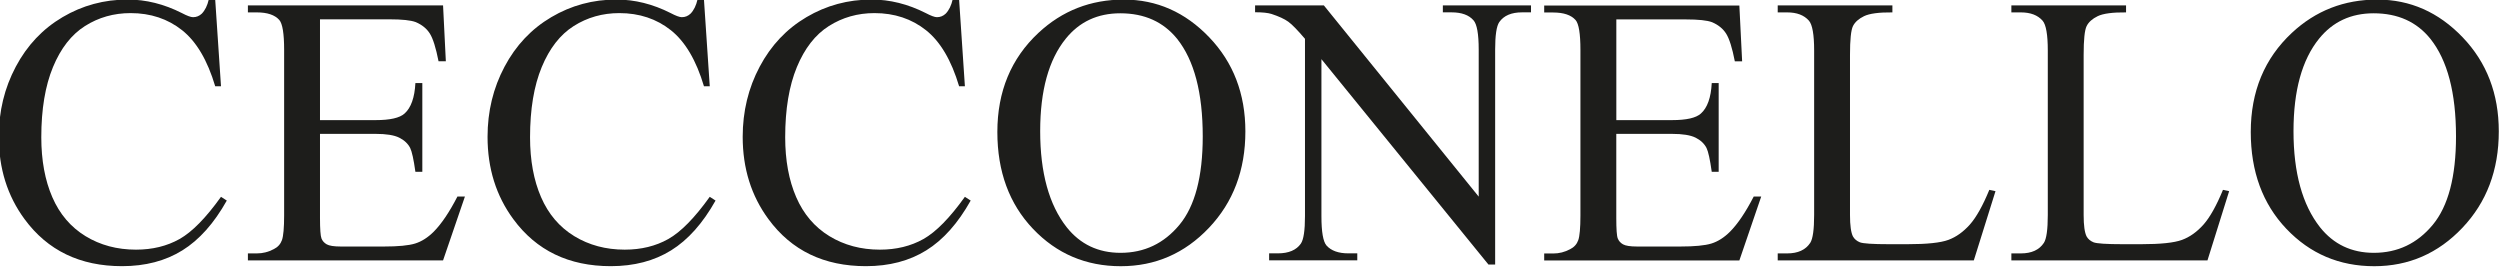 <svg width="600" height="64" viewBox="0 0 600 64" fill="none" xmlns="http://www.w3.org/2000/svg">
<g clip-path="url(#clip0)">
<path d="M51.649 -0.099L53.04 20.699H51.649C49.795 14.472 47.149 9.987 43.711 7.255C40.273 4.523 36.146 3.145 31.34 3.145C27.303 3.145 23.662 4.181 20.405 6.242C17.148 8.302 14.581 11.592 12.715 16.1C10.85 20.608 9.911 26.221 9.911 32.937C9.911 38.47 10.793 43.274 12.557 47.326C14.321 51.39 16.967 54.498 20.518 56.672C24.057 58.835 28.106 59.917 32.64 59.917C36.587 59.917 40.07 59.063 43.089 57.367C46.108 55.671 49.422 52.29 53.04 47.235L54.431 48.135C51.378 53.576 47.827 57.572 43.768 60.088C39.708 62.615 34.879 63.879 29.293 63.879C19.218 63.879 11.426 60.122 5.897 52.597C1.769 46.996 -0.289 40.416 -0.289 32.835C-0.289 26.733 1.068 21.121 3.793 15.998C6.507 10.886 10.25 6.925 15.022 4.113C19.783 1.301 24.996 -0.11 30.639 -0.11C35.026 -0.11 39.369 0.971 43.643 3.134C44.898 3.794 45.792 4.124 46.334 4.124C47.137 4.124 47.839 3.84 48.438 3.271C49.218 2.462 49.772 1.335 50.1 -0.11H51.649V-0.099Z" fill="#1D1D1B"/>
<path d="M76.798 4.637V28.828H90.153C93.613 28.828 95.931 28.304 97.096 27.246C98.645 25.868 99.516 23.421 99.697 19.937H101.359V41.236H99.697C99.278 38.254 98.86 36.353 98.441 35.51C97.899 34.463 97.017 33.632 95.795 33.029C94.574 32.425 92.686 32.129 90.153 32.129H76.798V52.302C76.798 55.011 76.922 56.662 77.159 57.242C77.397 57.834 77.815 58.301 78.415 58.642C79.014 58.984 80.145 59.166 81.818 59.166H92.132C95.569 59.166 98.068 58.927 99.618 58.449C101.167 57.971 102.671 57.026 104.096 55.603C105.95 53.736 107.85 50.924 109.784 47.167H111.582L106.335 62.49H59.496V60.817H61.645C63.081 60.817 64.438 60.475 65.727 59.781C66.688 59.303 67.333 58.574 67.672 57.618C68.011 56.65 68.192 54.681 68.192 51.71V11.957C68.192 8.075 67.808 5.685 67.027 4.785C65.953 3.579 64.155 2.975 61.645 2.975H59.496V1.302H106.335L107.002 14.701H105.249C104.616 11.479 103.926 9.27 103.168 8.064C102.411 6.857 101.28 5.946 99.787 5.309C98.588 4.854 96.485 4.637 93.466 4.637H76.798V4.637Z" fill="#1D1D1B"/>
<path d="M168.95 -0.099L170.341 20.699H168.95C167.096 14.472 164.449 9.987 161.012 7.255C157.574 4.523 153.447 3.145 148.641 3.145C144.604 3.145 140.962 4.181 137.706 6.242C134.449 8.302 131.882 11.592 130.016 16.1C128.15 20.608 127.212 26.221 127.212 32.937C127.212 38.47 128.094 43.274 129.858 47.326C131.622 51.39 134.268 54.498 137.819 56.672C141.358 58.835 145.407 59.917 149.941 59.917C153.888 59.917 157.371 59.063 160.39 57.367C163.409 55.671 166.722 52.29 170.341 47.235L171.732 48.135C168.679 53.576 165.128 57.572 161.068 60.088C157.009 62.615 152.18 63.879 146.594 63.879C136.518 63.879 128.727 60.122 123.197 52.597C119.07 46.996 117.012 40.416 117.012 32.835C117.012 26.733 118.369 21.121 121.094 15.998C123.808 10.886 127.551 6.925 132.323 4.113C137.084 1.301 142.297 -0.11 147.94 -0.11C152.327 -0.11 156.669 0.971 160.944 3.134C162.199 3.794 163.093 4.124 163.635 4.124C164.438 4.124 165.139 3.84 165.739 3.271C166.519 2.462 167.073 1.335 167.401 -0.11H168.95V-0.099Z" fill="#1D1D1B"/>
<path d="M230.184 -0.099L231.575 20.699H230.184C228.33 14.472 225.684 9.987 222.246 7.255C218.808 4.523 214.681 3.145 209.875 3.145C205.838 3.145 202.197 4.181 198.94 6.242C195.683 8.302 193.116 11.592 191.25 16.1C189.385 20.608 188.446 26.221 188.446 32.937C188.446 38.47 189.328 43.274 191.092 47.326C192.856 51.39 195.502 54.498 199.053 56.672C202.593 58.835 206.641 59.917 211.175 59.917C215.122 59.917 218.605 59.063 221.624 57.367C224.644 55.671 227.957 52.29 231.575 47.235L232.966 48.135C229.913 53.576 226.362 57.572 222.303 60.088C218.243 62.615 213.414 63.879 207.828 63.879C197.753 63.879 189.961 60.122 184.432 52.597C180.304 46.996 178.246 40.416 178.246 32.835C178.246 26.733 179.603 21.121 182.328 15.998C185.042 10.886 188.785 6.925 193.557 4.113C198.318 1.301 203.531 -0.11 209.174 -0.11C213.562 -0.11 217.904 0.971 222.178 3.134C223.434 3.794 224.327 4.124 224.87 4.124C225.673 4.124 226.374 3.84 226.973 3.271C227.753 2.462 228.307 1.335 228.635 -0.11H230.184V-0.099Z" fill="#1D1D1B"/>
<path d="M269.716 -0.1C277.609 -0.1 284.44 2.917 290.218 8.951C295.997 14.984 298.891 22.509 298.891 31.536C298.891 40.837 295.974 48.544 290.15 54.68C284.326 60.816 277.27 63.889 268.993 63.889C260.625 63.889 253.591 60.895 247.903 54.907C242.215 48.919 239.365 41.178 239.365 31.673C239.365 21.951 242.656 14.028 249.226 7.892C254.937 2.564 261.767 -0.1 269.716 -0.1ZM268.868 3.19C263.429 3.19 259.064 5.217 255.785 9.281C251.691 14.335 249.644 21.735 249.644 31.479C249.644 41.463 251.77 49.158 256.011 54.543C259.268 58.63 263.576 60.679 268.925 60.679C274.635 60.679 279.351 58.436 283.071 53.951C286.792 49.466 288.658 42.397 288.658 32.743C288.658 22.27 286.611 14.472 282.517 9.326C279.204 5.239 274.669 3.19 268.868 3.19Z" fill="#1D1D1B"/>
<path d="M301.232 1.301H317.731L354.889 47.19V11.9C354.889 8.143 354.471 5.798 353.634 4.865C352.526 3.601 350.784 2.963 348.387 2.963H346.284V1.29H367.441V2.963H365.293C362.726 2.963 360.905 3.749 359.82 5.309C359.164 6.276 358.836 8.462 358.836 11.9V63.48H357.219L317.143 14.199V51.88C317.143 55.637 317.55 57.982 318.353 58.915C319.483 60.179 321.236 60.805 323.6 60.805H325.748V62.478H304.591V60.805H306.694C309.295 60.805 311.127 60.02 312.212 58.46C312.868 57.492 313.196 55.295 313.196 51.869V9.316C311.432 7.244 310.098 5.866 309.182 5.206C308.266 4.546 306.931 3.931 305.167 3.351C304.297 3.077 302.985 2.941 301.221 2.941V1.301H301.232Z" fill="#1D1D1B"/>
<path d="M387.92 4.637V28.828H401.275C404.747 28.828 407.054 28.304 408.218 27.245C409.768 25.868 410.638 23.42 410.819 19.937H412.482V41.236H410.819C410.401 38.254 409.982 36.352 409.564 35.51C409.021 34.463 408.139 33.632 406.918 33.028C405.697 32.425 403.808 32.129 401.264 32.129H387.909V52.301C387.909 55.011 388.022 56.661 388.271 57.242C388.508 57.834 388.927 58.301 389.526 58.642C390.125 58.984 391.256 59.166 392.93 59.166H403.243C406.68 59.166 409.18 58.927 410.729 58.449C412.278 57.971 413.782 57.026 415.207 55.603C417.061 53.736 418.961 50.924 420.895 47.167H422.693L417.446 62.513H370.607V60.839H372.756C374.192 60.839 375.549 60.498 376.838 59.803C377.799 59.325 378.444 58.597 378.783 57.64C379.122 56.684 379.303 54.703 379.303 51.732V11.98C379.303 8.098 378.919 5.707 378.139 4.808C377.064 3.601 375.266 2.998 372.756 2.998H370.607V1.324H417.446L418.113 14.723H416.36C415.738 11.501 415.037 9.293 414.28 8.086C413.522 6.88 412.391 5.969 410.898 5.331C409.7 4.876 407.596 4.66 404.577 4.66H387.92V4.637Z" fill="#1D1D1B"/>
<path d="M477.437 45.562L478.919 45.881L473.717 62.49H426.652V60.817H428.937C431.504 60.817 433.347 59.974 434.455 58.289C435.077 57.333 435.394 55.102 435.394 51.607V12.128C435.394 8.303 434.975 5.912 434.138 4.956C432.974 3.635 431.243 2.975 428.937 2.975H426.652V1.302H454.176V2.975C450.954 2.941 448.681 3.248 447.38 3.875C446.08 4.501 445.186 5.309 444.711 6.265C444.237 7.233 443.999 9.532 443.999 13.164V51.607C443.999 54.1 444.237 55.819 444.711 56.753C445.073 57.39 445.627 57.846 446.374 58.153C447.12 58.449 449.45 58.608 453.362 58.608H457.795C462.454 58.608 465.733 58.267 467.61 57.572C469.488 56.878 471.206 55.648 472.767 53.895C474.328 52.131 475.877 49.353 477.437 45.562Z" fill="#1D1D1B"/>
<path d="M533.514 45.562L534.995 45.881L529.793 62.49H482.729V60.817H485.013C487.58 60.817 489.423 59.974 490.531 58.289C491.153 57.333 491.47 55.102 491.47 51.607V12.128C491.47 8.303 491.051 5.912 490.215 4.956C489.05 3.635 487.32 2.975 485.013 2.975H482.729V1.302H510.253V2.975C507.03 2.941 504.757 3.248 503.456 3.875C502.156 4.501 501.263 5.309 500.788 6.265C500.313 7.233 500.075 9.532 500.075 13.164V51.607C500.075 54.1 500.313 55.819 500.788 56.753C501.15 57.39 501.704 57.846 502.45 58.153C503.196 58.449 505.526 58.608 509.438 58.608H513.871C518.53 58.608 521.81 58.267 523.687 57.572C525.564 56.878 527.283 55.648 528.843 53.895C530.404 52.131 531.953 49.353 533.514 45.562Z" fill="#1D1D1B"/>
<path d="M570.535 -0.1C578.428 -0.1 585.258 2.917 591.036 8.951C596.815 14.984 599.71 22.509 599.71 31.536C599.71 40.837 596.792 48.544 590.969 54.68C585.145 60.816 578.089 63.889 569.811 63.889C561.443 63.889 554.409 60.895 548.721 54.907C543.033 48.919 540.184 41.178 540.184 31.673C540.184 21.951 543.474 14.028 550.044 7.892C555.755 2.564 562.585 -0.1 570.535 -0.1ZM569.675 3.19C564.236 3.19 559.871 5.217 556.58 9.281C552.487 14.335 550.44 21.735 550.44 31.479C550.44 41.463 552.566 49.158 556.807 54.543C560.063 58.63 564.372 60.679 569.721 60.679C575.431 60.679 580.147 58.436 583.867 53.951C587.587 49.466 589.442 42.397 589.442 32.743C589.442 22.27 587.395 14.472 583.302 9.326C580.022 5.239 575.476 3.19 569.675 3.19Z" fill="#1D1D1B"/>
</g>
<defs>
<clipPath id="clip0">
<rect width="600" height="64" fill="white"/>
</clipPath>
</defs>
</svg>
